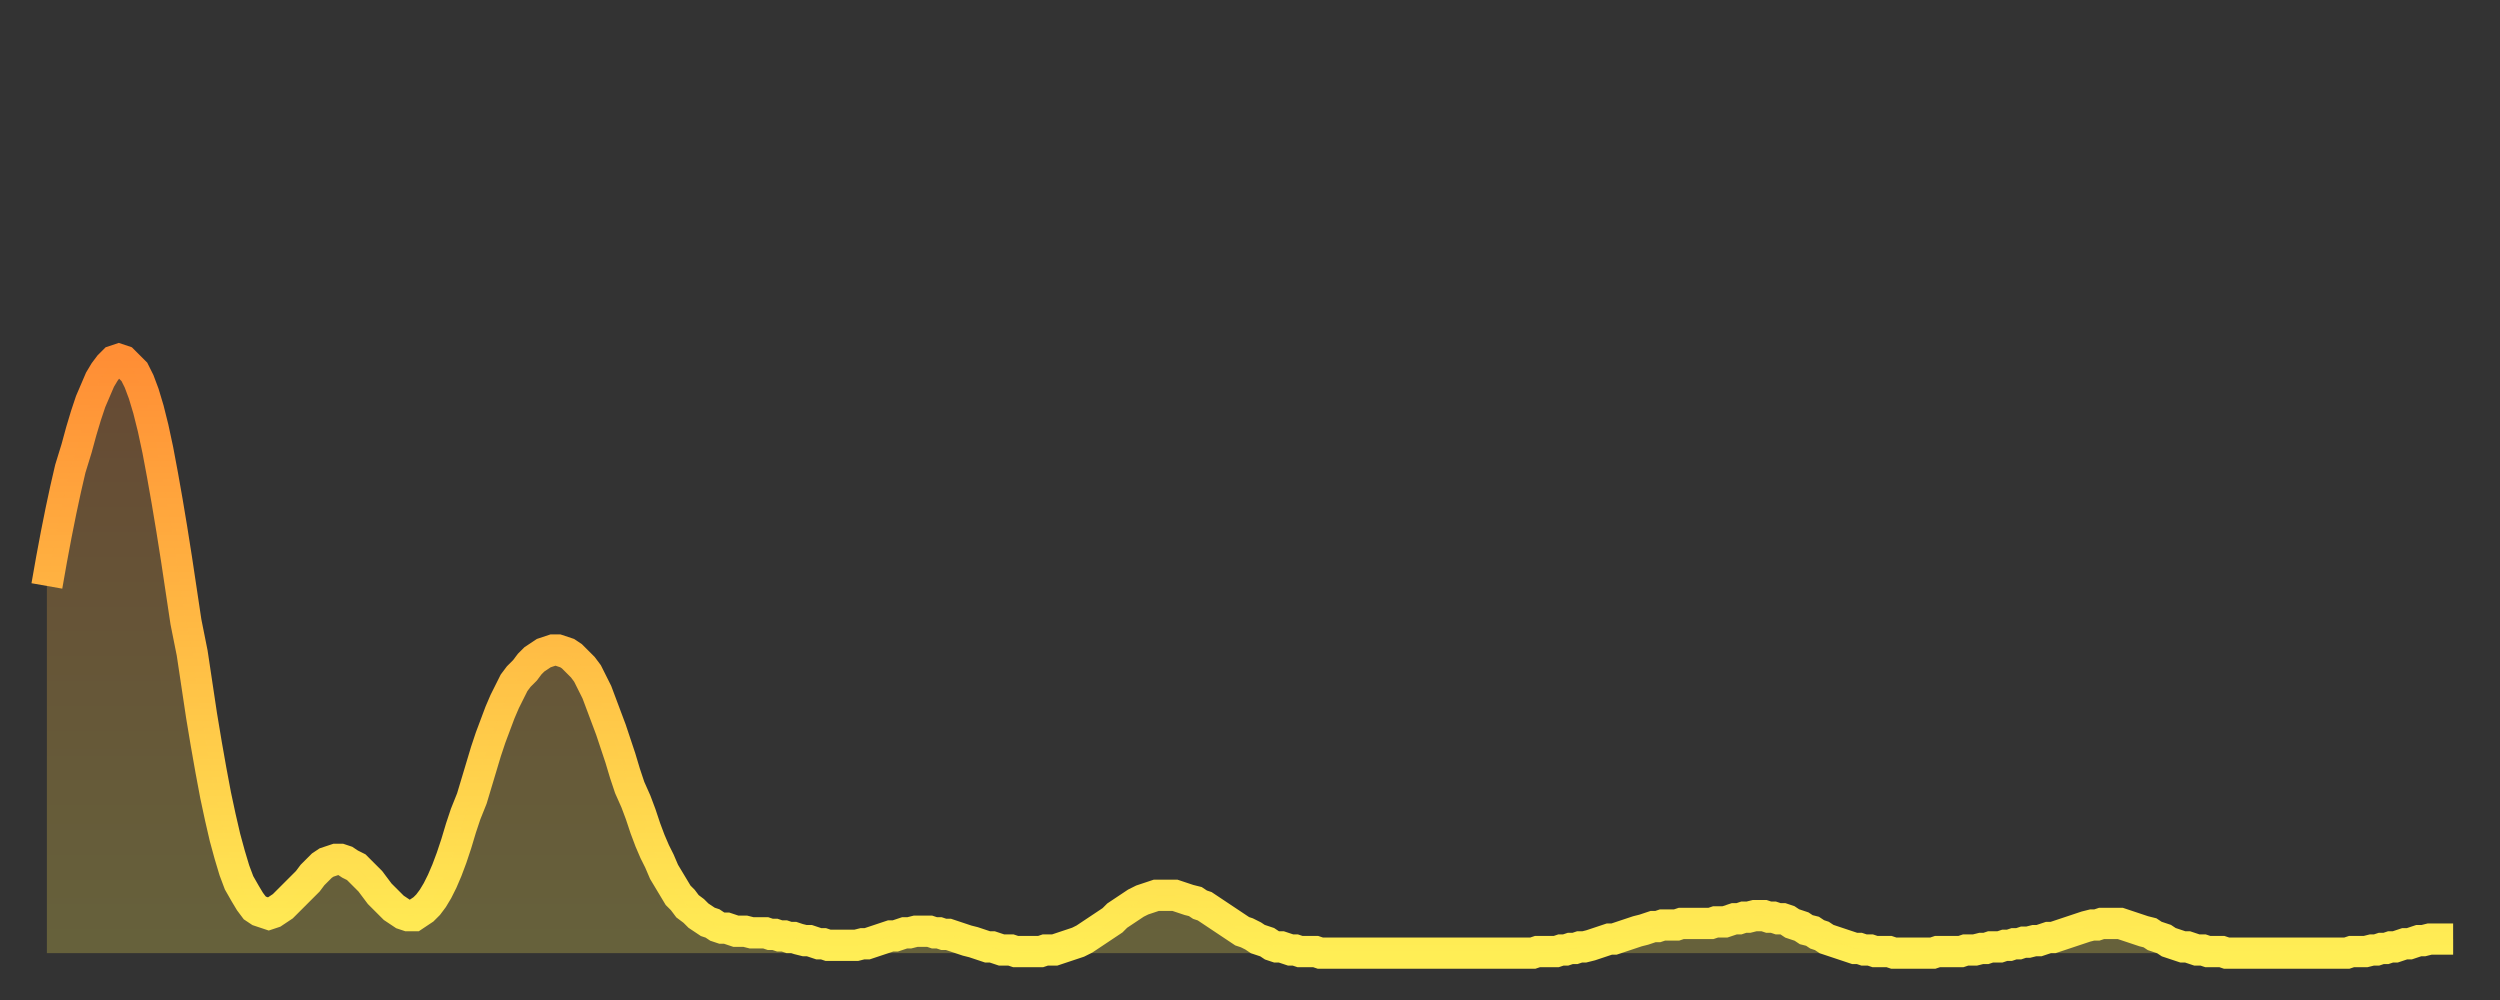 <?xml version="1.0" encoding="utf-8" ?>
<svg baseProfile="full" height="64" version="1.1" width="160" xmlns="http://www.w3.org/2000/svg" xmlns:ev="http://www.w3.org/2001/xml-events" xmlns:xlink="http://www.w3.org/1999/xlink"><rect width="100%" height="100%" fill="#333333" stroke="none"/><defs><linearGradient id="id2392118" x1="0" x2="0" y1="0" y2="1"><stop offset="0%" stop-color="#ff8e35" /><stop offset="50%" stop-color="#ffbe45" /><stop offset="100%" stop-color="#ffee55" /></linearGradient></defs><g transform="translate(3,3)"><g><path d="M 0.0 34.5 0.3 32.8 0.6 31.2 0.9 29.7 1.2 28.3 1.5 27.0 1.9 25.7 2.2 24.6 2.5 23.6 2.8 22.7 3.1 22.0 3.4 21.3 3.7 20.8 4.0 20.4 4.3 20.1 4.6 20.0 4.9 20.1 5.2 20.4 5.6 20.8 5.9 21.4 6.2 22.2 6.5 23.2 6.8 24.4 7.1 25.8 7.4 27.4 7.7 29.1 8.0 30.9 8.3 32.8 8.6 34.8 8.9 36.8 9.3 38.8 9.6 40.8 9.9 42.8 10.2 44.6 10.5 46.3 10.8 47.9 11.1 49.3 11.4 50.6 11.7 51.7 12.0 52.7 12.3 53.5 12.7 54.2 13.0 54.7 13.3 55.1 13.6 55.3 13.9 55.4 14.2 55.5 14.5 55.4 14.8 55.2 15.1 55.0 15.4 54.7 15.7 54.4 16.0 54.1 16.4 53.7 16.7 53.4 17.0 53.0 17.3 52.7 17.6 52.4 17.9 52.2 18.2 52.1 18.5 52.0 18.8 52.0 19.1 52.1 19.4 52.3 19.8 52.5 20.1 52.8 20.4 53.1 20.7 53.4 21.0 53.8 21.3 54.2 21.6 54.5 21.9 54.8 22.2 55.1 22.5 55.3 22.8 55.5 23.1 55.6 23.5 55.6 23.8 55.4 24.1 55.2 24.4 54.9 24.7 54.5 25.0 54.0 25.3 53.4 25.6 52.7 25.9 51.9 26.2 51.0 26.5 50.0 26.8 49.1 27.2 48.1 27.5 47.1 27.8 46.1 28.1 45.1 28.4 44.2 28.7 43.4 29.0 42.6 29.3 41.9 29.6 41.3 29.9 40.7 30.2 40.3 30.6 39.9 30.9 39.5 31.2 39.2 31.5 39.0 31.8 38.8 32.1 38.7 32.4 38.6 32.7 38.6 33.0 38.7 33.3 38.8 33.6 39.0 33.9 39.3 34.3 39.7 34.6 40.1 34.9 40.7 35.2 41.3 35.5 42.1 35.8 42.9 36.1 43.7 36.4 44.6 36.7 45.5 37.0 46.5 37.3 47.4 37.7 48.3 38.0 49.1 38.3 50.0 38.6 50.8 38.9 51.5 39.2 52.1 39.5 52.8 39.8 53.3 40.1 53.8 40.4 54.3 40.7 54.6 41.0 55.0 41.4 55.3 41.7 55.6 42.0 55.8 42.3 56.0 42.6 56.1 42.9 56.3 43.2 56.4 43.5 56.4 43.8 56.5 44.1 56.6 44.4 56.6 44.7 56.6 45.1 56.7 45.4 56.7 45.7 56.7 46.0 56.7 46.3 56.8 46.6 56.8 46.9 56.9 47.2 56.9 47.5 57.0 47.8 57.0 48.1 57.1 48.5 57.2 48.8 57.2 49.1 57.3 49.4 57.4 49.7 57.4 50.0 57.5 50.3 57.5 50.6 57.5 50.9 57.5 51.2 57.5 51.5 57.5 51.8 57.5 52.2 57.4 52.5 57.4 52.8 57.3 53.1 57.2 53.4 57.1 53.7 57.0 54.0 56.9 54.3 56.9 54.6 56.8 54.9 56.7 55.2 56.7 55.6 56.6 55.9 56.6 56.2 56.6 56.5 56.6 56.8 56.7 57.1 56.7 57.4 56.8 57.7 56.8 58.0 56.9 58.3 57.0 58.6 57.1 58.9 57.2 59.3 57.3 59.6 57.4 59.9 57.5 60.2 57.6 60.5 57.6 60.8 57.7 61.1 57.8 61.4 57.8 61.7 57.8 62.0 57.9 62.3 57.9 62.6 57.9 63.0 57.9 63.3 57.9 63.6 57.9 63.9 57.8 64.2 57.8 64.5 57.8 64.8 57.7 65.1 57.6 65.4 57.5 65.7 57.4 66.0 57.3 66.4 57.1 66.7 56.9 67.0 56.7 67.3 56.5 67.6 56.3 67.9 56.1 68.2 55.9 68.5 55.6 68.8 55.4 69.1 55.2 69.4 55.0 69.7 54.8 70.1 54.6 70.4 54.5 70.7 54.4 71.0 54.3 71.3 54.3 71.6 54.3 71.9 54.3 72.2 54.3 72.5 54.4 72.8 54.5 73.1 54.6 73.5 54.7 73.8 54.9 74.1 55.0 74.4 55.2 74.7 55.4 75.0 55.6 75.3 55.8 75.6 56.0 75.9 56.2 76.2 56.4 76.5 56.6 76.8 56.7 77.2 56.9 77.5 57.1 77.8 57.2 78.1 57.3 78.4 57.5 78.7 57.6 79.0 57.6 79.3 57.7 79.6 57.8 79.9 57.8 80.2 57.9 80.5 57.9 80.9 57.9 81.2 57.9 81.5 58.0 81.8 58.0 82.1 58.0 82.4 58.0 82.7 58.0 83.0 58.0 83.3 58.0 83.6 58.0 83.9 58.0 84.3 58.0 84.6 58.0 84.9 58.0 85.2 58.0 85.5 58.0 85.8 58.0 86.1 58.0 86.4 58.0 86.7 58.0 87.0 58.0 87.3 58.0 87.6 58.0 88.0 58.0 88.3 58.0 88.6 58.0 88.9 58.0 89.2 58.0 89.5 58.0 89.8 58.0 90.1 58.0 90.4 58.0 90.7 58.0 91.0 58.0 91.4 58.0 91.7 58.0 92.0 58.0 92.3 58.0 92.6 58.0 92.9 58.0 93.2 58.0 93.5 58.0 93.8 58.0 94.1 58.0 94.4 58.0 94.7 58.0 95.1 58.0 95.4 57.9 95.7 57.9 96.0 57.9 96.3 57.9 96.6 57.9 96.9 57.8 97.2 57.8 97.5 57.7 97.8 57.7 98.1 57.6 98.4 57.6 98.8 57.5 99.1 57.4 99.4 57.3 99.7 57.2 100.0 57.1 100.3 57.1 100.6 57.0 100.9 56.9 101.2 56.8 101.5 56.7 101.8 56.6 102.2 56.5 102.5 56.4 102.8 56.3 103.1 56.3 103.4 56.2 103.7 56.2 104.0 56.2 104.3 56.2 104.6 56.1 104.9 56.1 105.2 56.1 105.5 56.1 105.9 56.1 106.2 56.1 106.5 56.1 106.8 56.0 107.1 56.0 107.4 56.0 107.7 55.9 108.0 55.8 108.3 55.8 108.6 55.7 108.9 55.7 109.3 55.6 109.6 55.6 109.9 55.6 110.2 55.7 110.5 55.7 110.8 55.8 111.1 55.8 111.4 55.9 111.7 56.1 112.0 56.2 112.3 56.3 112.6 56.5 113.0 56.6 113.3 56.8 113.6 56.9 113.9 57.1 114.2 57.2 114.5 57.3 114.8 57.4 115.1 57.5 115.4 57.6 115.7 57.7 116.0 57.7 116.3 57.8 116.7 57.8 117.0 57.9 117.3 57.9 117.6 57.9 117.9 57.9 118.2 58.0 118.5 58.0 118.8 58.0 119.1 58.0 119.4 58.0 119.7 58.0 120.1 58.0 120.4 58.0 120.7 58.0 121.0 57.9 121.3 57.9 121.6 57.9 121.9 57.9 122.2 57.9 122.5 57.9 122.8 57.8 123.1 57.8 123.4 57.8 123.8 57.7 124.1 57.7 124.4 57.6 124.7 57.6 125.0 57.6 125.3 57.5 125.6 57.5 125.9 57.4 126.2 57.4 126.5 57.3 126.8 57.3 127.2 57.2 127.5 57.2 127.8 57.1 128.1 57.0 128.4 57.0 128.7 56.9 129.0 56.8 129.3 56.7 129.6 56.6 129.9 56.5 130.2 56.4 130.5 56.3 130.9 56.2 131.2 56.2 131.5 56.1 131.8 56.1 132.1 56.1 132.4 56.1 132.7 56.1 133.0 56.2 133.3 56.3 133.6 56.4 133.9 56.5 134.2 56.6 134.6 56.7 134.9 56.9 135.2 57.0 135.5 57.1 135.8 57.3 136.1 57.4 136.4 57.5 136.7 57.6 137.0 57.6 137.3 57.7 137.6 57.8 138.0 57.8 138.3 57.9 138.6 57.9 138.9 57.9 139.2 57.9 139.5 58.0 139.8 58.0 140.1 58.0 140.4 58.0 140.7 58.0 141.0 58.0 141.3 58.0 141.7 58.0 142.0 58.0 142.3 58.0 142.6 58.0 142.9 58.0 143.2 58.0 143.5 58.0 143.8 58.0 144.1 58.0 144.4 58.0 144.7 58.0 145.1 58.0 145.4 58.0 145.7 58.0 146.0 58.0 146.3 58.0 146.6 58.0 146.9 58.0 147.2 58.0 147.5 57.9 147.8 57.9 148.1 57.9 148.4 57.9 148.8 57.8 149.1 57.8 149.4 57.7 149.7 57.7 150.0 57.6 150.3 57.6 150.6 57.5 150.9 57.4 151.2 57.4 151.5 57.3 151.8 57.2 152.1 57.2 152.5 57.1 152.8 57.1 153.1 57.1 153.4 57.1 153.7 57.1 154.0 57.1" fill="none" id="graph-curve" opacity="1" stroke="url(#id2392118)" stroke-width="2" /><path d="M 0 58 L 0.0 34.5 0.3 32.8 0.6 31.2 0.9 29.7 1.2 28.3 1.5 27.0 1.9 25.7 2.2 24.6 2.5 23.6 2.8 22.7 3.1 22.0 3.4 21.3 3.7 20.8 4.0 20.4 4.3 20.1 4.6 20.0 4.9 20.1 5.2 20.4 5.6 20.8 5.9 21.4 6.2 22.2 6.5 23.2 6.8 24.4 7.1 25.8 7.4 27.4 7.7 29.1 8.0 30.9 8.3 32.8 8.6 34.8 8.9 36.8 9.3 38.8 9.6 40.8 9.9 42.8 10.2 44.6 10.5 46.3 10.8 47.9 11.1 49.3 11.4 50.6 11.7 51.7 12.0 52.7 12.3 53.5 12.7 54.2 13.0 54.7 13.3 55.1 13.6 55.3 13.9 55.4 14.2 55.5 14.5 55.4 14.8 55.2 15.1 55.0 15.4 54.7 15.7 54.4 16.0 54.1 16.4 53.7 16.7 53.4 17.0 53.0 17.3 52.7 17.6 52.4 17.9 52.2 18.2 52.1 18.5 52.0 18.8 52.0 19.1 52.1 19.4 52.3 19.8 52.5 20.1 52.8 20.4 53.1 20.7 53.4 21.0 53.8 21.3 54.2 21.6 54.5 21.9 54.8 22.2 55.1 22.5 55.3 22.8 55.5 23.1 55.6 23.5 55.6 23.8 55.4 24.1 55.2 24.4 54.9 24.7 54.5 25.0 54.0 25.3 53.4 25.6 52.7 25.9 51.9 26.2 51.0 26.5 50.0 26.8 49.1 27.2 48.1 27.5 47.1 27.8 46.1 28.1 45.1 28.4 44.2 28.7 43.4 29.0 42.6 29.3 41.9 29.6 41.3 29.9 40.7 30.2 40.3 30.6 39.9 30.9 39.5 31.2 39.2 31.5 39.0 31.8 38.8 32.1 38.7 32.4 38.6 32.7 38.6 33.0 38.7 33.3 38.8 33.6 39.0 33.9 39.3 34.3 39.7 34.6 40.1 34.9 40.7 35.2 41.3 35.5 42.1 35.8 42.9 36.1 43.7 36.4 44.6 36.7 45.5 37.0 46.5 37.3 47.4 37.7 48.3 38.0 49.1 38.3 50.0 38.6 50.8 38.9 51.5 39.2 52.1 39.5 52.8 39.8 53.3 40.1 53.8 40.4 54.3 40.7 54.6 41.0 55.0 41.4 55.3 41.7 55.6 42.0 55.8 42.3 56.0 42.6 56.1 42.9 56.3 43.2 56.4 43.5 56.4 43.8 56.5 44.1 56.6 44.4 56.6 44.7 56.6 45.1 56.7 45.4 56.7 45.7 56.7 46.0 56.7 46.3 56.8 46.6 56.8 46.9 56.9 47.2 56.9 47.5 57.0 47.8 57.0 48.1 57.1 48.5 57.2 48.8 57.2 49.1 57.3 49.4 57.4 49.7 57.4 50.0 57.5 50.3 57.5 50.6 57.5 50.9 57.5 51.2 57.5 51.5 57.5 51.8 57.5 52.2 57.4 52.5 57.4 52.8 57.3 53.1 57.2 53.4 57.1 53.7 57.0 54.0 56.9 54.3 56.9 54.6 56.8 54.9 56.7 55.2 56.7 55.6 56.6 55.9 56.6 56.2 56.6 56.5 56.6 56.8 56.7 57.1 56.7 57.4 56.8 57.7 56.8 58.0 56.9 58.3 57.0 58.6 57.1 58.9 57.2 59.3 57.3 59.6 57.4 59.9 57.5 60.2 57.6 60.5 57.6 60.8 57.7 61.1 57.8 61.4 57.8 61.7 57.8 62.0 57.9 62.3 57.9 62.6 57.9 63.0 57.9 63.3 57.9 63.6 57.9 63.9 57.8 64.2 57.8 64.5 57.8 64.8 57.7 65.1 57.6 65.4 57.5 65.7 57.4 66.0 57.3 66.4 57.1 66.7 56.9 67.0 56.7 67.3 56.5 67.6 56.3 67.9 56.1 68.2 55.9 68.5 55.6 68.8 55.4 69.1 55.2 69.4 55.0 69.7 54.8 70.1 54.6 70.4 54.5 70.7 54.4 71.0 54.3 71.3 54.3 71.6 54.3 71.9 54.3 72.2 54.3 72.5 54.4 72.8 54.5 73.1 54.6 73.5 54.7 73.8 54.9 74.1 55.0 74.4 55.2 74.7 55.4 75.0 55.6 75.3 55.8 75.6 56.0 75.9 56.2 76.2 56.4 76.5 56.6 76.8 56.7 77.2 56.9 77.5 57.1 77.8 57.2 78.1 57.3 78.4 57.5 78.7 57.6 79.0 57.6 79.3 57.7 79.6 57.8 79.9 57.8 80.2 57.9 80.5 57.9 80.9 57.9 81.2 57.9 81.5 58.0 81.8 58.0 82.1 58.0 82.4 58.0 82.7 58.0 83.0 58.0 83.3 58.0 83.6 58.0 83.9 58.0 84.3 58.0 84.6 58.0 84.9 58.0 85.2 58.0 85.5 58.0 85.8 58.0 86.1 58.0 86.4 58.0 86.7 58.0 87.0 58.0 87.3 58.0 87.6 58.0 88.0 58.0 88.3 58.0 88.6 58.0 88.9 58.0 89.2 58.0 89.5 58.0 89.8 58.0 90.1 58.0 90.4 58.0 90.7 58.0 91.0 58.0 91.4 58.0 91.7 58.0 92.0 58.0 92.3 58.0 92.6 58.0 92.9 58.0 93.2 58.0 93.5 58.0 93.8 58.0 94.1 58.0 94.4 58.0 94.7 58.0 95.1 58.0 95.4 57.9 95.7 57.9 96.0 57.9 96.3 57.9 96.6 57.9 96.9 57.8 97.2 57.8 97.5 57.7 97.8 57.7 98.1 57.6 98.4 57.6 98.8 57.5 99.1 57.4 99.4 57.3 99.7 57.2 100.0 57.1 100.3 57.1 100.6 57.0 100.9 56.9 101.2 56.8 101.5 56.7 101.8 56.6 102.2 56.5 102.5 56.4 102.8 56.3 103.1 56.3 103.4 56.2 103.7 56.2 104.0 56.2 104.3 56.2 104.6 56.1 104.9 56.1 105.2 56.1 105.5 56.1 105.9 56.1 106.2 56.1 106.5 56.1 106.8 56.0 107.1 56.0 107.4 56.0 107.7 55.9 108.0 55.8 108.3 55.8 108.6 55.7 108.9 55.7 109.3 55.6 109.6 55.6 109.9 55.6 110.2 55.7 110.5 55.7 110.8 55.8 111.1 55.8 111.4 55.9 111.7 56.1 112.0 56.2 112.3 56.3 112.6 56.5 113.0 56.6 113.3 56.8 113.6 56.9 113.9 57.1 114.2 57.2 114.5 57.3 114.8 57.4 115.1 57.5 115.4 57.6 115.7 57.7 116.0 57.7 116.3 57.8 116.7 57.8 117.0 57.9 117.3 57.9 117.6 57.9 117.9 57.9 118.2 58.0 118.5 58.0 118.8 58.0 119.1 58.0 119.4 58.0 119.7 58.0 120.1 58.0 120.4 58.0 120.7 58.0 121.0 57.9 121.3 57.9 121.6 57.9 121.9 57.9 122.2 57.9 122.5 57.9 122.8 57.8 123.1 57.8 123.4 57.8 123.8 57.7 124.1 57.7 124.4 57.6 124.7 57.6 125.0 57.6 125.3 57.5 125.6 57.5 125.9 57.4 126.2 57.4 126.5 57.3 126.8 57.3 127.2 57.2 127.5 57.2 127.8 57.1 128.1 57.0 128.4 57.0 128.7 56.9 129.0 56.8 129.3 56.7 129.6 56.6 129.9 56.5 130.2 56.4 130.5 56.3 130.9 56.2 131.2 56.2 131.5 56.1 131.8 56.1 132.1 56.1 132.4 56.1 132.7 56.1 133.0 56.2 133.3 56.3 133.6 56.4 133.9 56.5 134.2 56.6 134.6 56.7 134.9 56.9 135.2 57.0 135.5 57.1 135.8 57.3 136.1 57.4 136.4 57.5 136.7 57.6 137.0 57.6 137.3 57.7 137.6 57.8 138.0 57.8 138.3 57.9 138.6 57.9 138.9 57.9 139.2 57.9 139.5 58.0 139.8 58.0 140.1 58.0 140.4 58.0 140.7 58.0 141.0 58.0 141.3 58.0 141.7 58.0 142.0 58.0 142.3 58.0 142.6 58.0 142.9 58.0 143.2 58.0 143.5 58.0 143.8 58.0 144.1 58.0 144.4 58.0 144.7 58.0 145.1 58.0 145.4 58.0 145.7 58.0 146.0 58.0 146.3 58.0 146.6 58.0 146.9 58.0 147.2 58.0 147.5 57.9 147.8 57.9 148.1 57.9 148.4 57.9 148.8 57.8 149.1 57.8 149.4 57.7 149.7 57.7 150.0 57.6 150.3 57.6 150.6 57.5 150.9 57.4 151.2 57.4 151.5 57.3 151.8 57.2 152.1 57.2 152.5 57.1 152.8 57.1 153.1 57.1 153.4 57.1 153.7 57.1 154.0 57.1 154 58" fill="url(#id2392118)" fill-opacity=".25" id="graph-shadow" /></g></g></svg>